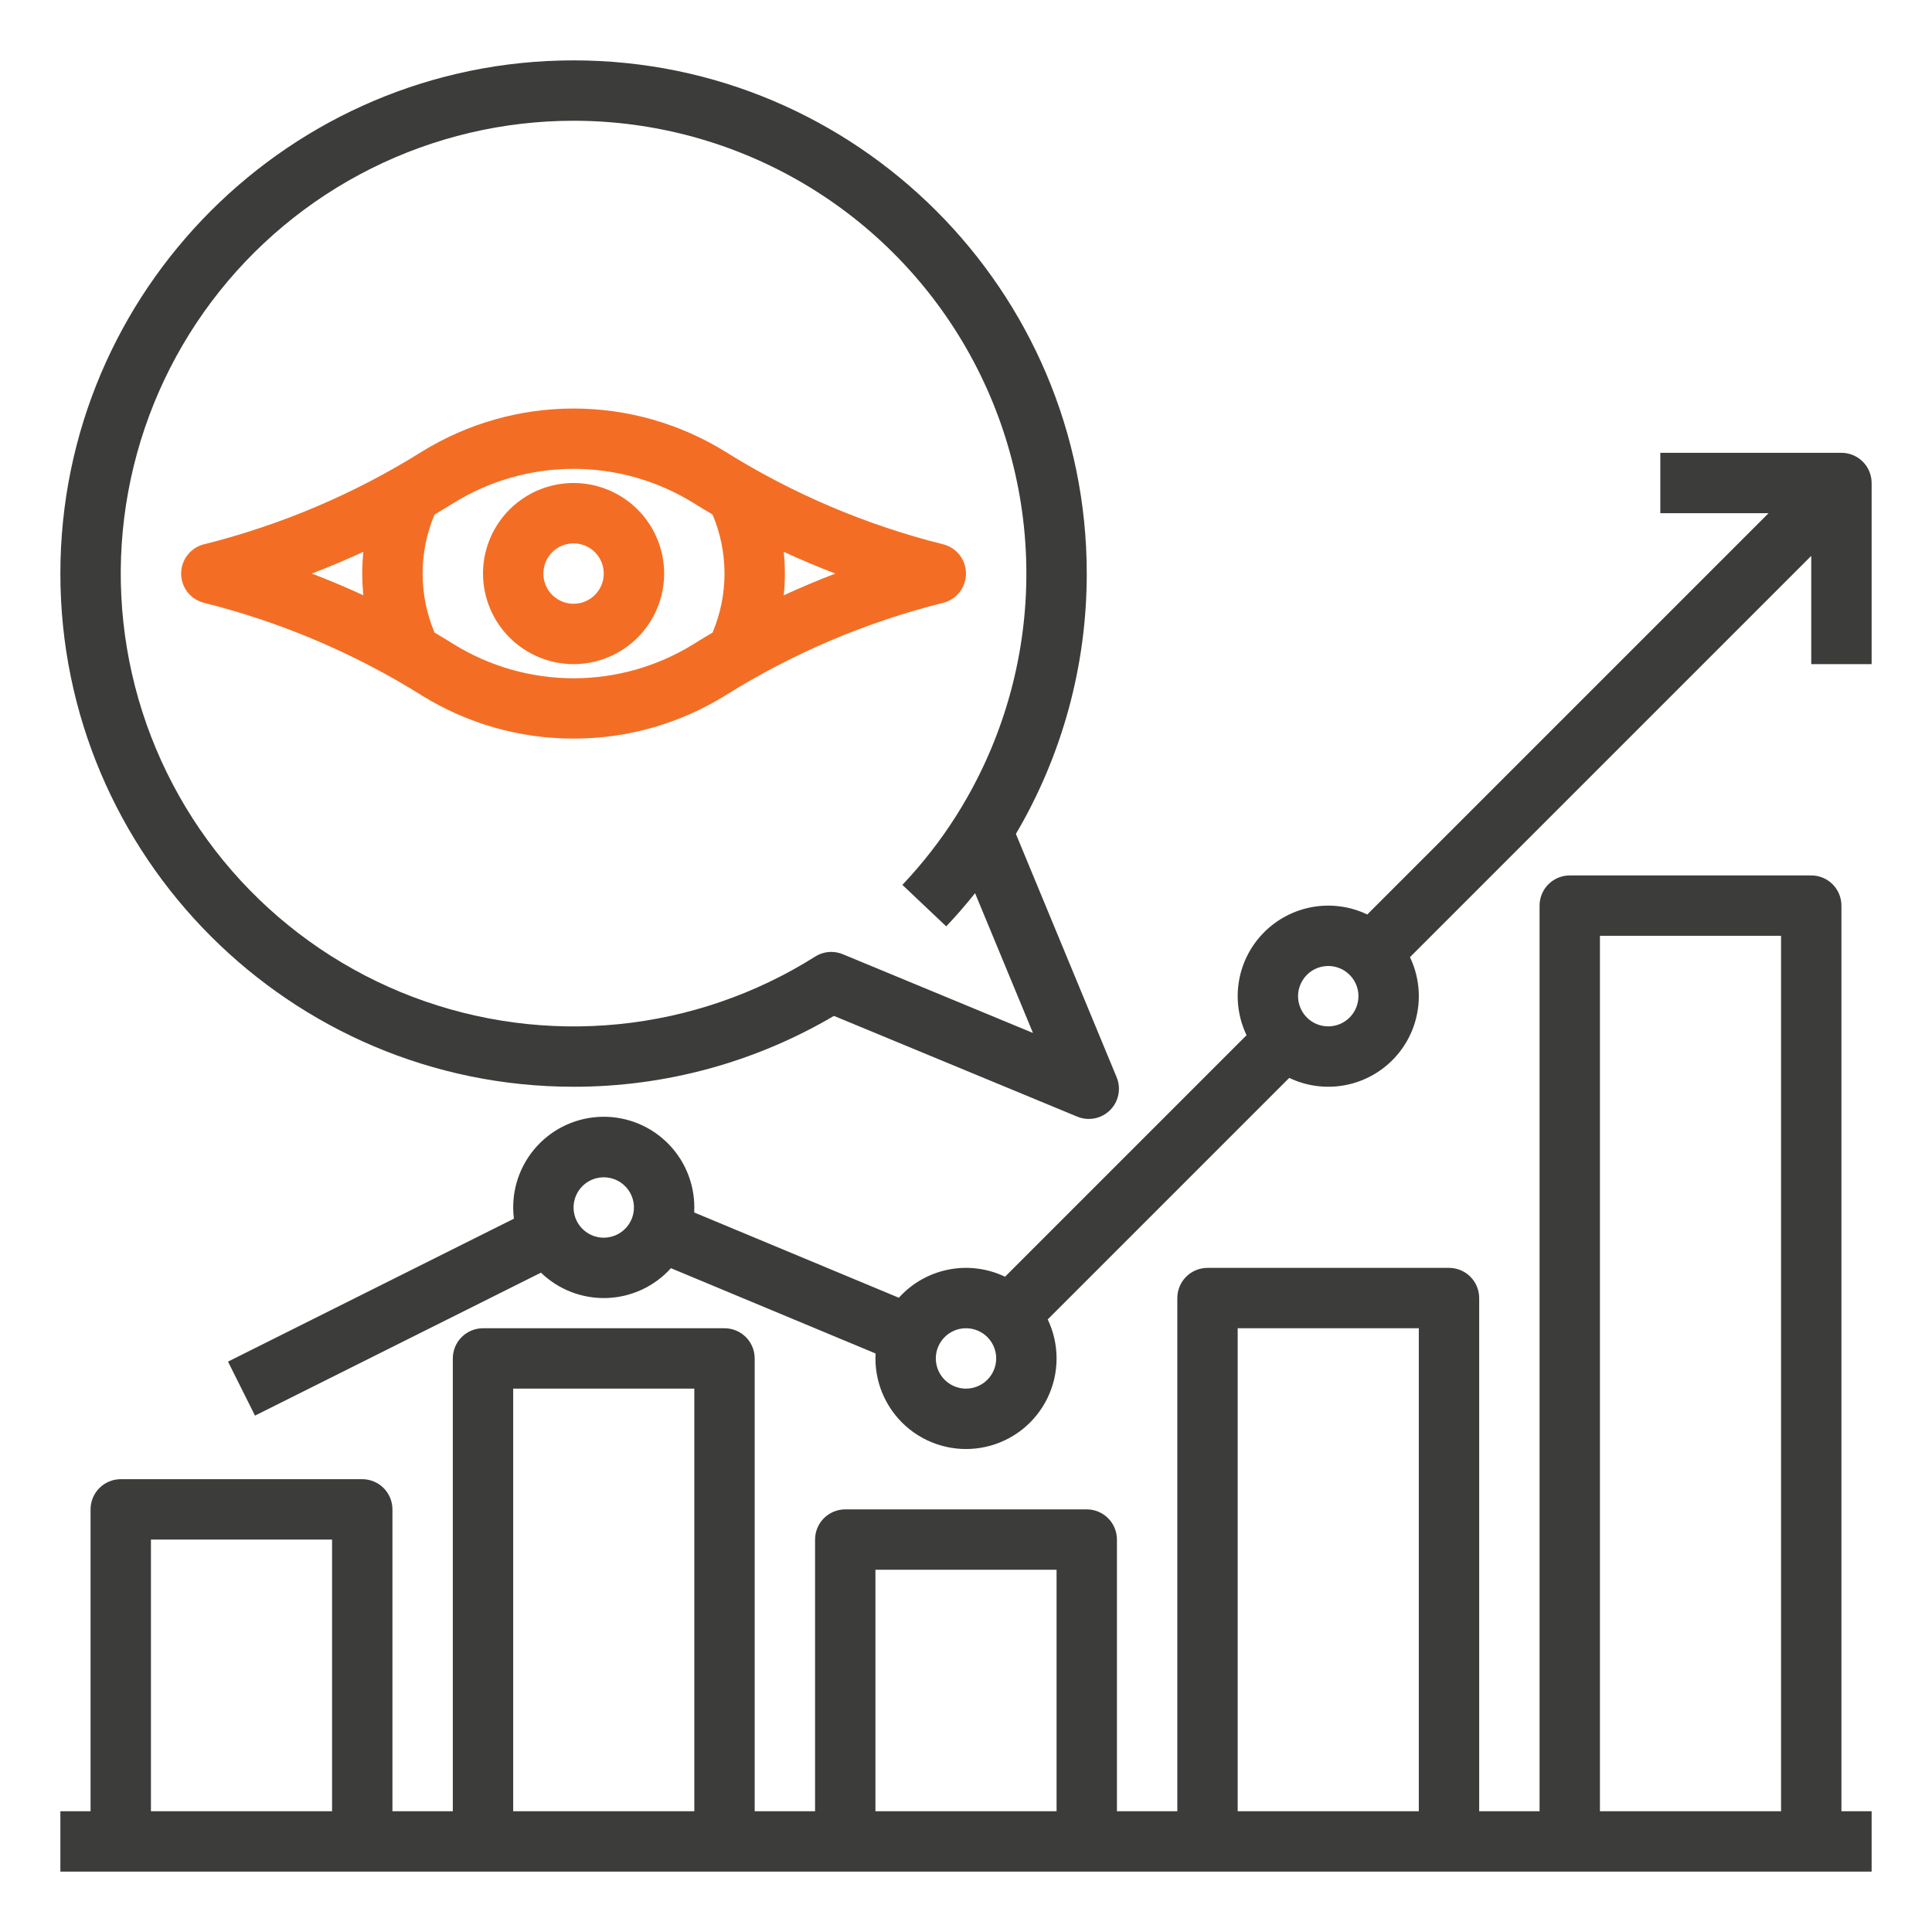 <svg width="80" height="80" viewBox="0 0 80 80" fill="none" xmlns="http://www.w3.org/2000/svg">
<path d="M76.25 37.5C76.25 37.169 76.118 36.85 75.884 36.616C75.65 36.382 75.332 36.25 75 36.25H65C64.668 36.25 64.35 36.382 64.116 36.616C63.882 36.85 63.75 37.169 63.75 37.5V75H61.25V53.75C61.25 53.419 61.118 53.1 60.884 52.866C60.65 52.632 60.331 52.5 60 52.5H50C49.669 52.5 49.35 52.632 49.116 52.866C48.882 53.1 48.75 53.419 48.75 53.75V75H46.25V63.75C46.25 63.419 46.118 63.1 45.884 62.866C45.65 62.632 45.331 62.5 45 62.5H35C34.669 62.5 34.35 62.632 34.116 62.866C33.882 63.1 33.75 63.419 33.75 63.75V75H31.25V56.25C31.25 55.919 31.118 55.6 30.884 55.366C30.649 55.132 30.331 55 30 55H20C19.669 55 19.351 55.132 19.116 55.366C18.882 55.6 18.75 55.919 18.75 56.25V75H16.25V62.5C16.25 62.169 16.118 61.85 15.884 61.616C15.649 61.382 15.332 61.25 15 61.25H5C4.668 61.25 4.351 61.382 4.116 61.616C3.882 61.85 3.75 62.169 3.75 62.5V75H2.5V77.5H77.5V75H76.25V37.5ZM66.25 38.75H73.75V75H66.25V38.75ZM51.25 55H58.75V75H51.25V55ZM36.25 65H43.75V75H36.25V65ZM21.25 57.5H28.75V75H21.25V57.5ZM6.25 63.75H13.75V75H6.25V63.75Z" fill="#3C3C3B"/>
<path d="M76.25 18.75H68.75V21.25H73.233L56.616 37.867C55.916 37.532 55.13 37.423 54.366 37.554C53.602 37.685 52.897 38.05 52.349 38.598C51.8 39.146 51.435 39.851 51.304 40.615C51.173 41.38 51.282 42.166 51.617 42.866L41.616 52.867C40.887 52.518 40.065 52.414 39.273 52.571C38.48 52.728 37.76 53.137 37.219 53.737L28.744 50.205C28.748 50.137 28.75 50.069 28.75 50C28.751 49.487 28.647 48.98 28.444 48.509C28.242 48.038 27.945 47.614 27.571 47.263C27.198 46.911 26.757 46.64 26.275 46.466C25.793 46.292 25.28 46.218 24.768 46.25C24.256 46.282 23.757 46.418 23.3 46.65C22.843 46.883 22.439 47.206 22.112 47.601C21.785 47.996 21.542 48.454 21.399 48.946C21.256 49.438 21.216 49.955 21.28 50.463L9.441 56.382L10.559 58.618L22.4 52.698C22.762 53.048 23.189 53.321 23.659 53.501C24.128 53.681 24.628 53.765 25.13 53.748C25.633 53.73 26.126 53.612 26.582 53.4C27.037 53.188 27.445 52.886 27.782 52.513L36.256 56.045C36.252 56.113 36.25 56.181 36.25 56.25C36.25 56.813 36.377 57.369 36.621 57.876C36.865 58.383 37.22 58.829 37.659 59.181C38.099 59.532 38.612 59.78 39.161 59.906C39.71 60.032 40.28 60.033 40.829 59.908C41.378 59.784 41.892 59.538 42.333 59.188C42.773 58.838 43.13 58.393 43.375 57.886C43.621 57.38 43.749 56.824 43.75 56.261C43.752 55.698 43.627 55.142 43.384 54.634L53.385 44.633C54.084 44.968 54.87 45.077 55.635 44.946C56.399 44.815 57.104 44.45 57.652 43.902C58.201 43.354 58.565 42.649 58.696 41.884C58.828 41.12 58.718 40.334 58.384 39.634L75 23.018V27.5H77.5V20C77.5 19.669 77.369 19.351 77.134 19.116C76.9 18.882 76.582 18.75 76.25 18.75ZM25 51.25C24.753 51.25 24.511 51.177 24.306 51.039C24.1 50.902 23.94 50.707 23.846 50.478C23.751 50.25 23.726 49.999 23.774 49.756C23.823 49.514 23.942 49.291 24.116 49.116C24.291 48.941 24.514 48.822 24.756 48.774C24.999 48.726 25.25 48.751 25.479 48.845C25.707 48.94 25.902 49.1 26.04 49.306C26.177 49.511 26.25 49.753 26.25 50C26.25 50.331 26.118 50.649 25.884 50.883C25.649 51.118 25.332 51.25 25 51.25ZM40 57.5C39.753 57.5 39.511 57.427 39.306 57.289C39.1 57.152 38.94 56.957 38.846 56.728C38.751 56.5 38.726 56.249 38.774 56.006C38.823 55.764 38.942 55.541 39.117 55.366C39.291 55.191 39.514 55.072 39.757 55.024C39.999 54.976 40.25 55.001 40.479 55.095C40.707 55.19 40.902 55.35 41.04 55.556C41.177 55.761 41.25 56.003 41.25 56.25C41.25 56.581 41.118 56.899 40.884 57.133C40.65 57.368 40.332 57.5 40 57.5ZM55 42.5C54.753 42.5 54.511 42.427 54.306 42.289C54.1 42.152 53.94 41.957 53.846 41.728C53.751 41.5 53.726 41.249 53.774 41.006C53.823 40.764 53.942 40.541 54.117 40.366C54.291 40.191 54.514 40.072 54.757 40.024C54.999 39.976 55.25 40.001 55.479 40.095C55.707 40.19 55.902 40.35 56.04 40.556C56.177 40.761 56.25 41.003 56.25 41.25C56.25 41.581 56.118 41.899 55.884 42.133C55.65 42.368 55.332 42.5 55 42.5Z" fill="#3C3C3B"/>
<path d="M23.75 30.583C25.974 30.587 28.154 29.966 30.042 28.792C32.826 27.051 35.867 25.759 39.053 24.962C39.324 24.895 39.564 24.739 39.735 24.519C39.907 24.299 40 24.029 40 23.75C40 23.471 39.907 23.201 39.735 22.981C39.564 22.761 39.324 22.605 39.053 22.538C35.867 21.741 32.826 20.449 30.042 18.708C28.152 17.537 25.973 16.916 23.75 16.916C21.527 16.916 19.348 17.537 17.458 18.708C14.674 20.449 11.633 21.741 8.447 22.538C8.176 22.605 7.936 22.761 7.765 22.981C7.593 23.201 7.5 23.471 7.5 23.75C7.5 24.029 7.593 24.299 7.765 24.519C7.936 24.739 8.176 24.895 8.447 24.962C11.633 25.759 14.674 27.051 17.458 28.792C19.346 29.966 21.526 30.587 23.75 30.583ZM32.453 22.85C33.155 23.175 33.867 23.475 34.589 23.75C33.867 24.027 33.155 24.327 32.453 24.65C32.516 24.052 32.516 23.448 32.453 22.85ZM17.995 21.305C18.259 21.15 18.522 20.991 18.783 20.828C20.275 19.904 21.995 19.414 23.75 19.414C25.505 19.414 27.225 19.904 28.717 20.828C28.978 20.991 29.241 21.149 29.505 21.305C29.832 22.078 30 22.91 30 23.75C30 24.59 29.832 25.422 29.505 26.195C29.241 26.35 28.978 26.509 28.717 26.672C27.225 27.596 25.505 28.086 23.75 28.086C21.995 28.086 20.275 27.596 18.783 26.672C18.522 26.509 18.259 26.351 17.995 26.195C17.668 25.422 17.5 24.59 17.5 23.75C17.5 22.91 17.668 22.078 17.995 21.305ZM15.047 24.65C14.345 24.325 13.633 24.025 12.911 23.75C13.633 23.473 14.345 23.173 15.047 22.85C14.984 23.448 14.984 24.052 15.047 24.65Z" fill="#F36E24"/>
<path d="M23.75 27.5C24.492 27.5 25.217 27.28 25.833 26.868C26.45 26.456 26.931 25.87 27.215 25.185C27.498 24.5 27.573 23.746 27.428 23.018C27.283 22.291 26.926 21.623 26.402 21.098C25.877 20.574 25.209 20.217 24.482 20.072C23.754 19.927 23 20.002 22.315 20.285C21.63 20.569 21.044 21.05 20.632 21.667C20.22 22.283 20 23.008 20 23.75C20.001 24.744 20.397 25.697 21.1 26.4C21.803 27.103 22.756 27.499 23.75 27.5ZM23.75 22.5C23.997 22.5 24.239 22.573 24.445 22.711C24.65 22.848 24.81 23.043 24.905 23.272C25 23.5 25.024 23.751 24.976 23.994C24.928 24.236 24.809 24.459 24.634 24.634C24.459 24.809 24.236 24.928 23.994 24.976C23.751 25.024 23.5 25 23.272 24.905C23.043 24.81 22.848 24.65 22.711 24.445C22.573 24.239 22.5 23.997 22.5 23.75C22.5 23.419 22.632 23.101 22.866 22.866C23.101 22.632 23.419 22.5 23.75 22.5Z" fill="#F36E24"/>
<path d="M23.75 45C27.541 45.004 31.265 43.99 34.531 42.066L44.605 46.237C44.833 46.332 45.084 46.357 45.327 46.309C45.569 46.261 45.792 46.142 45.967 45.967C46.142 45.792 46.261 45.569 46.309 45.327C46.357 45.084 46.332 44.833 46.237 44.605L42.066 34.531C43.99 31.265 45.004 27.541 45 23.75C45 12.033 35.467 2.5 23.75 2.5C12.033 2.5 2.5 12.033 2.5 23.75C2.5 35.467 12.033 45 23.75 45ZM23.75 5C27.103 5 30.395 5.9 33.283 7.605C36.17 9.31 38.548 11.759 40.167 14.695C41.787 17.631 42.59 20.948 42.492 24.3C42.394 27.652 41.399 30.916 39.611 33.753V33.755C39.608 33.759 39.606 33.763 39.603 33.767C38.952 34.795 38.202 35.757 37.366 36.641L39.181 38.359C39.598 37.919 39.996 37.46 40.375 36.984L42.773 42.773L34.9 39.513C34.748 39.449 34.586 39.417 34.422 39.417C34.185 39.417 33.953 39.485 33.753 39.611C31.294 41.162 28.509 42.119 25.616 42.409C22.723 42.698 19.803 42.31 17.086 41.277C14.369 40.244 11.929 38.593 9.959 36.455C7.99 34.316 6.544 31.75 5.737 28.957C4.93 26.164 4.783 23.222 5.309 20.363C5.834 17.504 7.017 14.806 8.764 12.482C10.511 10.159 12.774 8.273 15.375 6.975C17.976 5.676 20.843 5 23.75 5Z" fill="#3C3C3B"/>
</svg>
